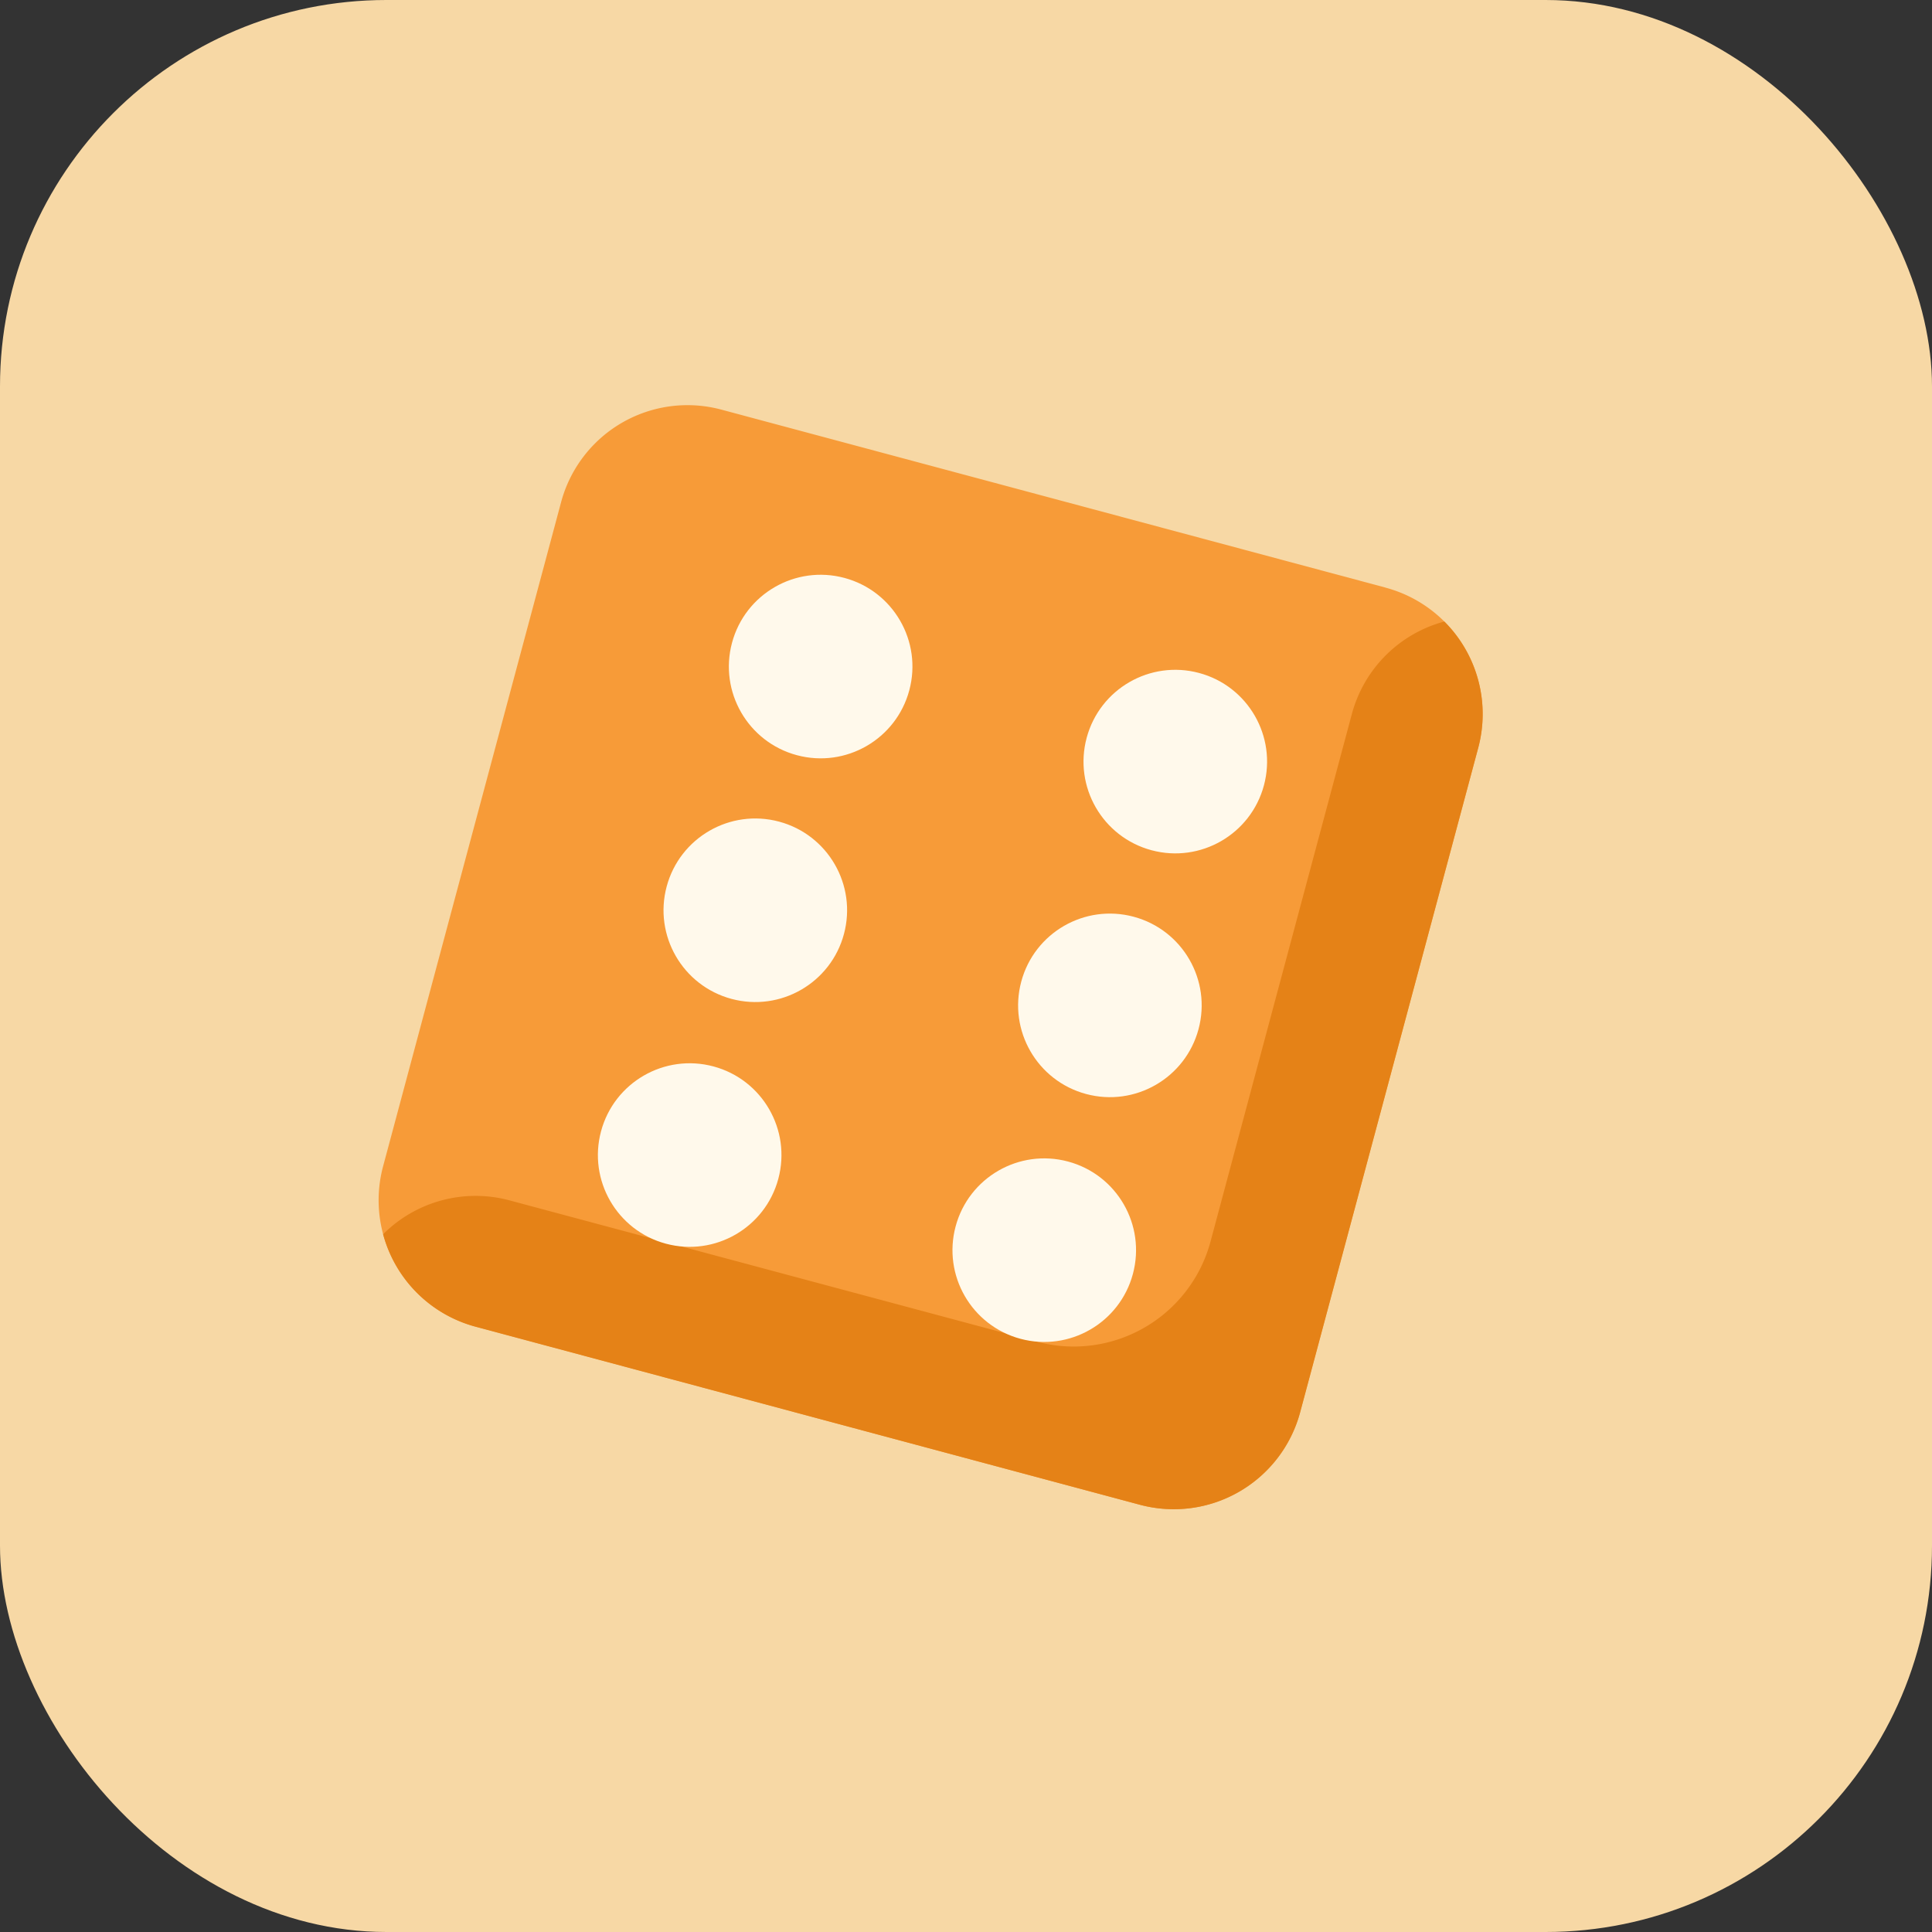 <svg xmlns="http://www.w3.org/2000/svg" width="50" height="50" viewBox="0 0 50 50">
  <rect x="0" y="0" width="50" height="50" fill="#333333" stroke="none"/>
  <g id="Group_6" data-name="Group 6" transform="translate(-936 -465)">
    <rect id="BG_Shape_5_" data-name="BG Shape (5)" width="50" height="50" rx="10" transform="translate(936 465)" fill="#f7d8a5"/>
    <g id="Group_408" data-name="Group 408" transform="translate(-10369.293 -5268.848) rotate(15.009)">
      <path id="Path_1" data-name="Path 1" d="M26.063,4.723,8.87.116A3.386,3.386,0,0,0,4.723,2.511L.116,19.7A3.386,3.386,0,0,0,2.51,23.847L19.7,28.458a3.386,3.386,0,0,0,4.147-2.394L28.458,8.87a3.386,3.386,0,0,0-2.4-4.147Z" transform="translate(12416.693 2618.088) rotate(-15.009)" fill="#f79b38"/>
      <path id="Path_2" data-name="Path 2" d="M27.465,0a3.383,3.383,0,0,0-2.394,2.394l-3.657,13.65a3.668,3.668,0,0,1-4.493,2.594L3.27,14.98A3.383,3.383,0,0,0,0,15.857a3.384,3.384,0,0,0,2.394,2.394l17.193,4.607a3.386,3.386,0,0,0,4.147-2.394L28.341,3.27A3.384,3.384,0,0,0,27.465,0Z" transform="translate(12418.256 2623.467) rotate(-15.009)" fill="#e58217"/>
      <circle id="Ellipse_1" data-name="Ellipse 1" cx="2.375" cy="2.375" r="2.375" transform="translate(12427.12 2619.285)" fill="#fff9eb"/>
      <circle id="Ellipse_2" data-name="Ellipse 2" cx="2.375" cy="2.375" r="2.375" transform="translate(12436.622 2619.284)" fill="#fff9eb"/>
      <circle id="Ellipse_3" data-name="Ellipse 3" cx="2.375" cy="2.375" r="2.375" transform="translate(12427.12 2625.815)" fill="#fff9eb"/>
      <circle id="Ellipse_4" data-name="Ellipse 4" cx="2.375" cy="2.375" r="2.375" transform="translate(12427.12 2632.374)" fill="#fff9eb"/>
      <circle id="Ellipse_5" data-name="Ellipse 5" cx="2.375" cy="2.375" r="2.375" transform="translate(12436.621 2625.816)" fill="#fff9eb"/>
      <circle id="Ellipse_6" data-name="Ellipse 6" cx="2.375" cy="2.375" r="2.375" transform="translate(12436.621 2632.375)" fill="#fff9eb"/>
    </g>
  </g>
</svg>
